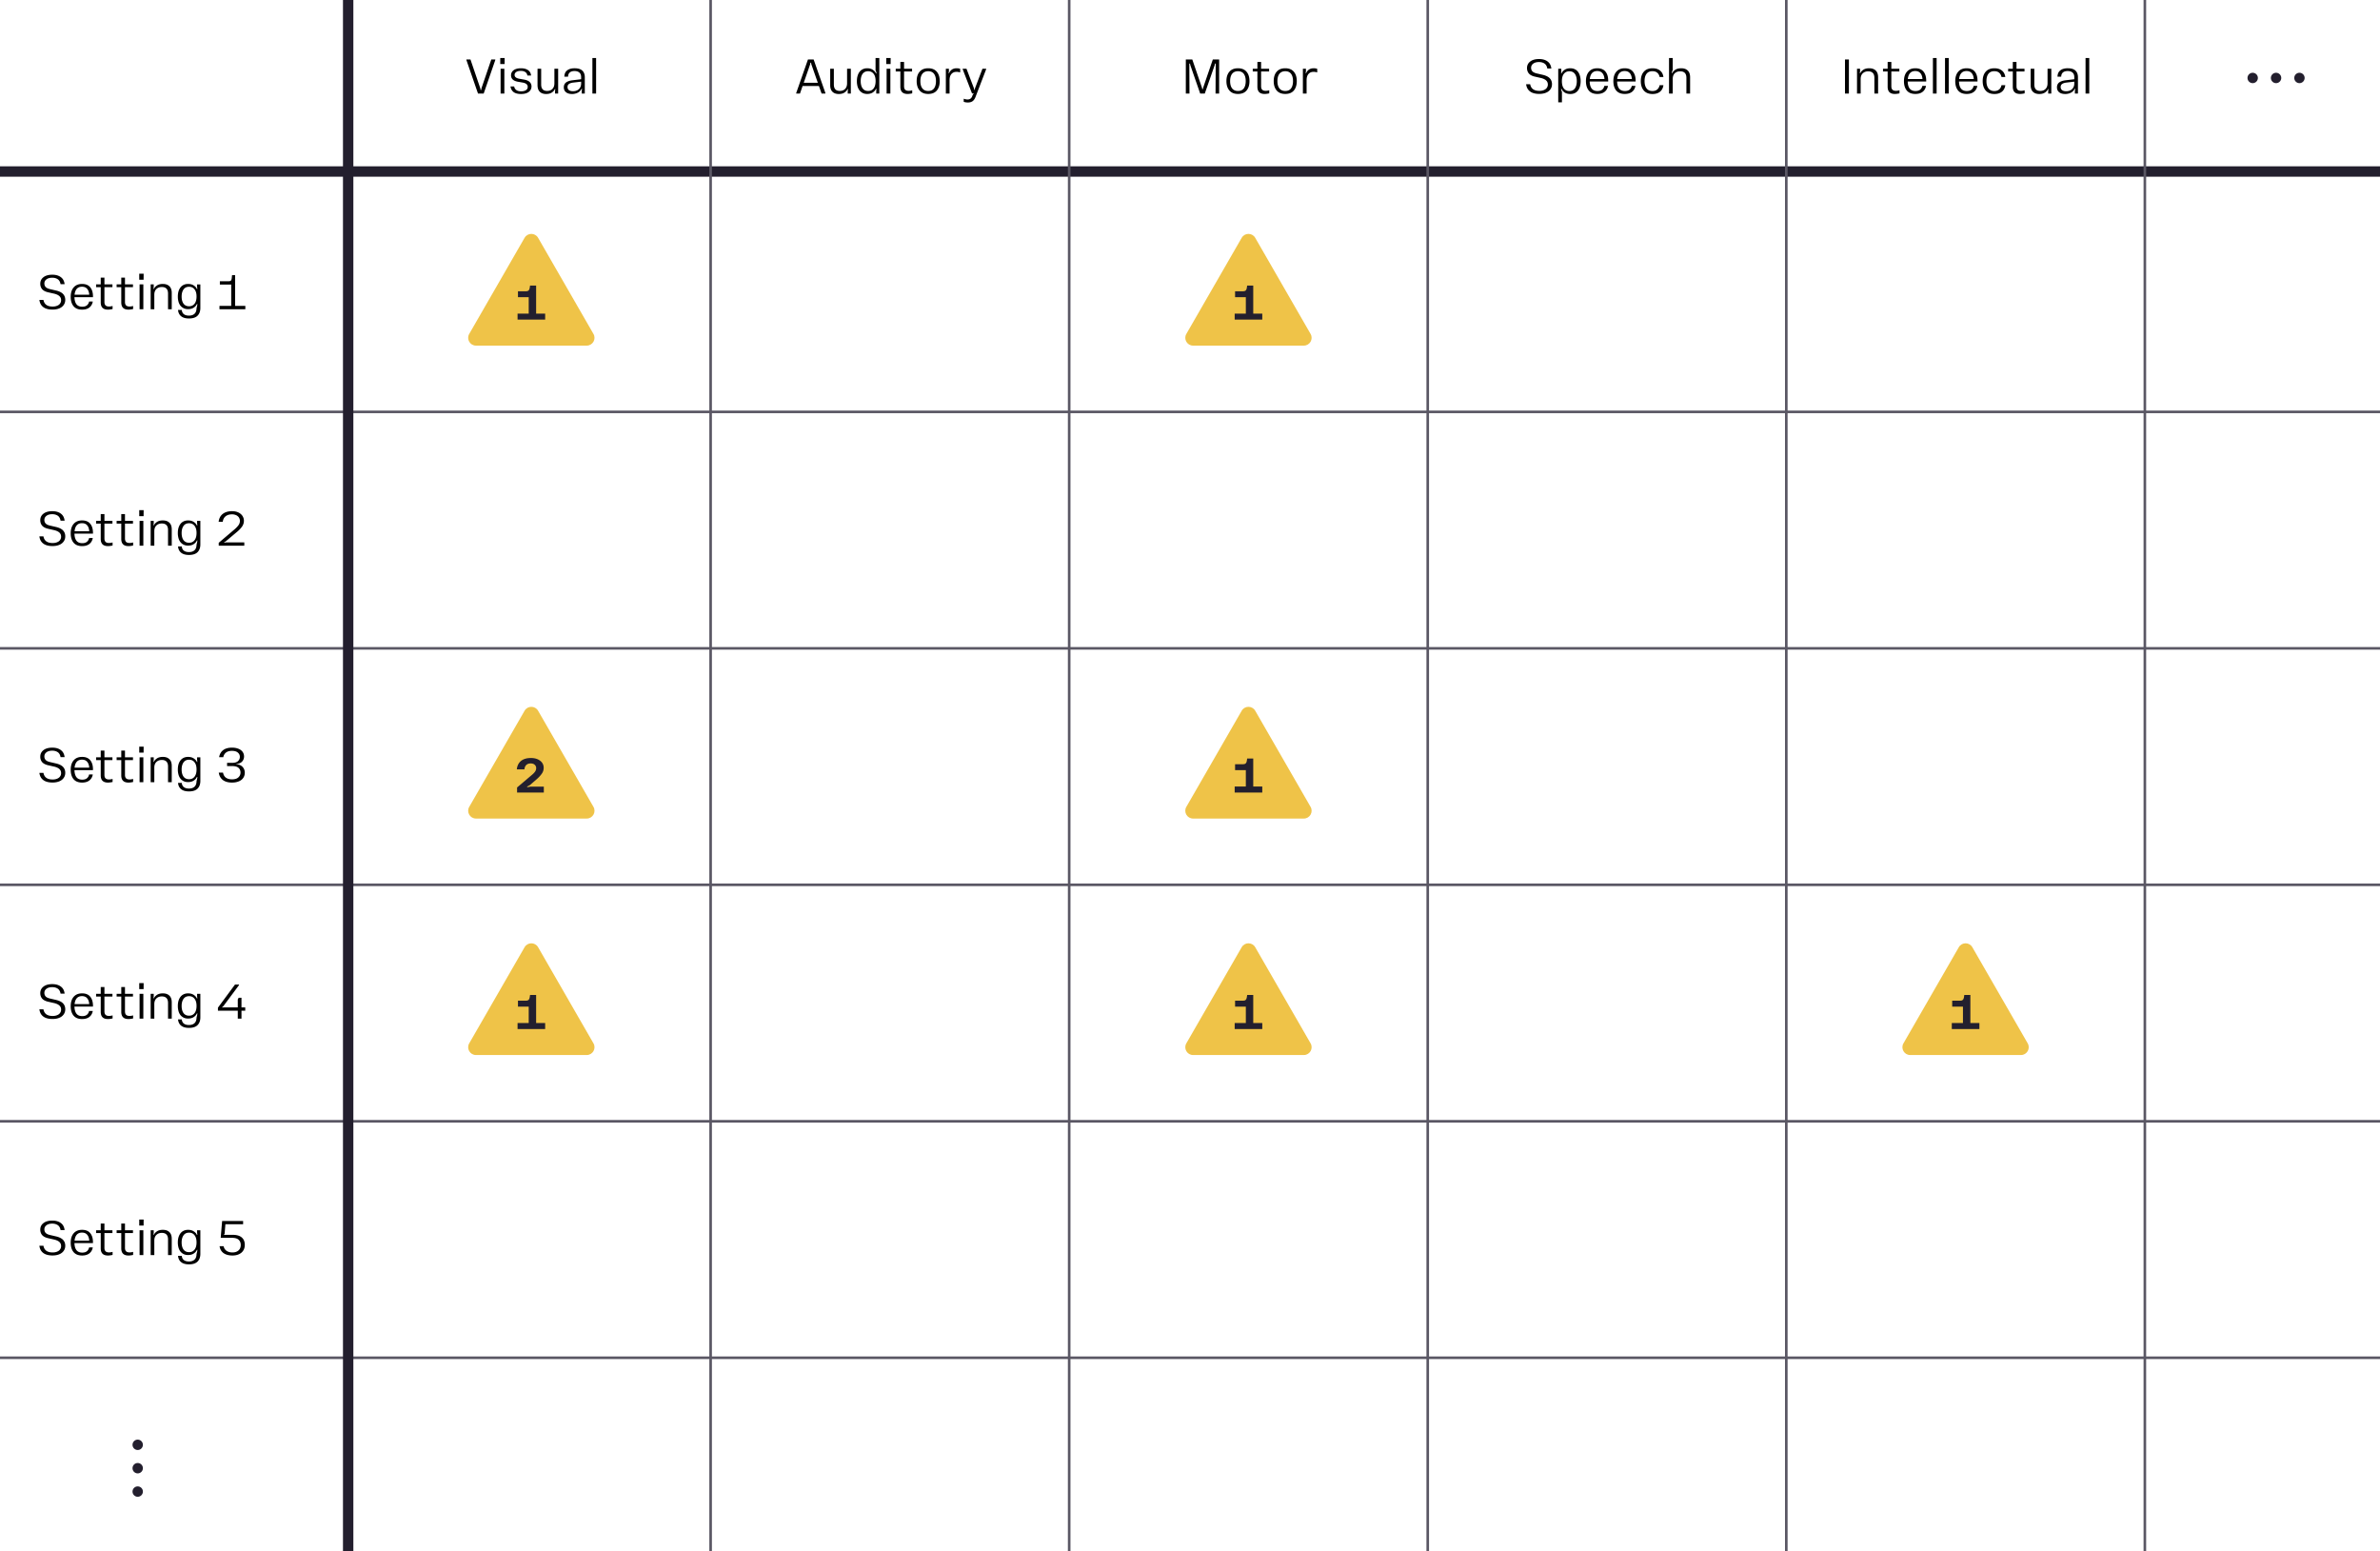 <svg width="916" height="597" fill="none" xmlns="http://www.w3.org/2000/svg"><path d="M20.213 119.133c-1.52 0-2.704-.317-3.553-.95-.849-.633-1.349-1.558-1.501-2.774h1.558c.304 1.71 1.488 2.565 3.553 2.565.481 0 .918-.057 1.311-.171a3.473 3.473 0 001.026-.475c.291-.215.513-.475.665-.779.165-.304.247-.646.247-1.026 0-.608-.196-1.108-.589-1.501-.393-.405-1.026-.728-1.9-.969l-2.603-.589c-1.026-.253-1.773-.659-2.242-1.216-.456-.57-.684-1.254-.684-2.052 0-1.039.405-1.875 1.216-2.508.823-.646 1.963-.969 3.42-.969 1.343 0 2.432.31 3.268.931.836.608 1.324 1.514 1.463 2.717H23.31c-.152-.899-.52-1.539-1.102-1.919-.583-.38-1.28-.57-2.09-.57-.95 0-1.697.209-2.242.627-.532.405-.798.937-.798 1.596 0 .507.152.944.456 1.311.317.355.842.627 1.577.817l2.622.608c1.19.304 2.052.754 2.584 1.349s.798 1.33.798 2.204c0 .57-.114 1.083-.342 1.539a3.453 3.453 0 01-.969 1.178c-.418.329-.931.583-1.539.76-.608.177-1.292.266-2.052.266zm15.572-4.769H28.66c.026 1.191.285 2.103.78 2.736.493.621 1.234.931 2.222.931.748 0 1.337-.171 1.767-.513.444-.355.735-.849.874-1.482h1.406c-.164.963-.595 1.723-1.292 2.28-.696.557-1.634.836-2.812.836-1.456 0-2.552-.437-3.287-1.311-.734-.887-1.102-2.09-1.102-3.61 0-1.545.38-2.755 1.14-3.629.76-.887 1.843-1.33 3.25-1.33 1.38 0 2.419.424 3.115 1.273.71.849 1.064 2.027 1.064 3.534v.285zm-4.237-4.028c-.848 0-1.513.266-1.995.798-.468.532-.753 1.292-.855 2.28h5.643c-.063-.975-.329-1.729-.798-2.261-.456-.545-1.12-.817-1.995-.817zm10.395 7.619a4.727 4.727 0 001.387-.209v1.178a7.147 7.147 0 01-.836.152 5.858 5.858 0 01-.969.076c-1.837 0-2.755-.918-2.755-2.755V110.507h-1.786v-1.064h1.786v-2.603h1.425v2.603h3.078v1.064h-3.078v5.681c0 .621.146 1.07.437 1.349.291.279.728.418 1.311.418zm7.904 0a4.727 4.727 0 001.387-.209v1.178a7.147 7.147 0 01-.836.152 5.858 5.858 0 01-.969.076c-1.836 0-2.755-.918-2.755-2.755V110.507h-1.786v-1.064h1.786v-2.603H48.1v2.603h3.078v1.064H48.1v5.681c0 .621.146 1.07.437 1.349.292.279.729.418 1.311.418zm3.744-12.635h1.69l-.018 2.318H53.59v-2.318zm.133 4.123h1.444V119h-1.444v-9.557zm8.956-.171c1.077 0 1.913.291 2.508.874.608.57.912 1.431.912 2.584V119h-1.425v-6.023c0-.849-.202-1.482-.608-1.9-.405-.418-.994-.627-1.767-.627-.874 0-1.577.26-2.109.779-.532.507-.798 1.241-.798 2.204V119h-1.406v-9.557h1.178v.893l-.095.874h.133c.228-.519.627-.969 1.197-1.349.583-.393 1.343-.589 2.28-.589zm14.429.171v9.082c0 1.241-.355 2.223-1.064 2.945-.71.722-1.818 1.083-3.325 1.083-1.292 0-2.293-.285-3.002-.855-.71-.57-1.108-1.374-1.197-2.413h1.444c.063.709.33 1.248.798 1.615.481.367 1.134.551 1.957.551.912 0 1.621-.234 2.128-.703.507-.456.773-1.178.798-2.166l.228-.893.095-.722h-.171c-.253.57-.671 1.045-1.254 1.425-.57.38-1.292.57-2.166.57-.646 0-1.216-.12-1.71-.361a3.744 3.744 0 01-1.235-.988 4.468 4.468 0 01-.741-1.539 7.328 7.328 0 01-.247-1.957c0-.722.082-1.374.247-1.957.177-.595.43-1.108.76-1.539.33-.431.735-.76 1.216-.988.494-.241 1.064-.361 1.71-.361.874 0 1.596.19 2.166.57.583.367 1 .83 1.254 1.387h.152l-.095-.855v-.931h1.254zm-4.332 8.417c.887 0 1.583-.323 2.09-.969.52-.646.779-1.577.779-2.793 0-1.191-.26-2.109-.78-2.755-.506-.659-1.202-.988-2.09-.988-.95 0-1.665.348-2.146 1.045-.481.684-.722 1.59-.722 2.717 0 1.153.24 2.065.722 2.736.494.671 1.21 1.007 2.147 1.007zm21.647-.152V119h-9.956v-1.292h4.522V109.5h-4.37v-1.273h3.382c.392 0 .671-.076.836-.228.177-.165.291-.45.342-.855l.133-1.254h1.178v11.818h3.933zM179.509 23.099v-.209h1.558l3.8 11.134.095.608h.247l.076-.608 3.8-11.134h1.539v.209L186.159 36h-2.185l-4.465-12.901zm13.026-.779h1.691l-.019 2.318h-1.672V22.32zm.133 4.123h1.444V36h-1.444v-9.557zm7.893 9.728c-1.267 0-2.229-.247-2.888-.741-.659-.507-1.058-1.229-1.197-2.166h1.406c.114.595.393 1.058.836 1.387.443.33 1.064.494 1.862.494.76 0 1.368-.146 1.824-.437.469-.291.703-.722.703-1.292 0-.405-.146-.741-.437-1.007-.279-.279-.766-.488-1.463-.627l-2.052-.361c-.836-.177-1.457-.469-1.862-.874-.405-.418-.608-.931-.608-1.539 0-.836.336-1.501 1.007-1.995.684-.494 1.621-.741 2.812-.741 1.115 0 2.014.234 2.698.703.697.456 1.096 1.153 1.197 2.09h-1.425c-.089-.595-.355-1.039-.798-1.33-.431-.304-1.007-.456-1.729-.456-.76 0-1.349.146-1.767.437-.418.291-.627.665-.627 1.121 0 .747.595 1.235 1.786 1.463l2.033.361c.95.19 1.634.513 2.052.969.431.456.646.994.646 1.615-.013.887-.367 1.596-1.064 2.128-.697.532-1.678.798-2.945.798zm14.258-9.728V36h-1.197v-.912l.095-.855h-.133c-.228.532-.627.988-1.197 1.368-.557.38-1.292.57-2.204.57-1.038 0-1.849-.285-2.432-.855-.582-.57-.874-1.431-.874-2.584v-6.289h1.406v6.061c0 1.66.767 2.489 2.299 2.489.836 0 1.508-.253 2.014-.76.52-.52.779-1.254.779-2.204v-5.586h1.444zm6.359-.171c1.33 0 2.311.304 2.945.912.633.595.95 1.45.95 2.565V36h-1.178v-.988l.114-.855h-.171c-.127.266-.298.52-.513.76-.203.24-.456.456-.76.646a4.772 4.772 0 01-2.394.608c-1.001 0-1.78-.228-2.337-.684-.558-.456-.836-1.083-.836-1.881 0-.355.057-.678.171-.969.114-.304.297-.57.551-.798.266-.228.614-.424 1.045-.589.43-.165.962-.285 1.596-.361l3.306-.399v-.779c0-.81-.228-1.406-.684-1.786-.456-.393-1.083-.589-1.881-.589-.773 0-1.375.184-1.805.551-.418.355-.64.893-.665 1.615h-1.425c.025-1.077.386-1.881 1.083-2.413.696-.545 1.659-.817 2.888-.817zm-.665 8.835c.962 0 1.729-.272 2.299-.817.57-.545.855-1.267.855-2.166v-.703l-3.078.361c-.76.101-1.311.291-1.653.57-.342.266-.513.64-.513 1.121 0 .532.183.937.551 1.216.38.279.893.418 1.539.418zm7.486-12.787h1.425V36h-1.425V22.32zM317.671 35.791V36h-1.463l-1.026-2.907h-6.289L307.886 36h-1.444v-.209l4.522-12.901h2.185l4.522 12.901zm-2.907-3.933l-2.508-7.144-.095-.589h-.266l-.076.589-2.489 7.144h5.434zm12.7-5.415V36h-1.197v-.912l.095-.855h-.133c-.228.532-.627.988-1.197 1.368-.557.38-1.292.57-2.204.57-1.038 0-1.849-.285-2.432-.855-.582-.57-.874-1.431-.874-2.584v-6.289h1.406v6.061c0 1.66.767 2.489 2.299 2.489.836 0 1.508-.253 2.014-.76.52-.52.779-1.254.779-2.204v-5.586h1.444zm10.957-4.123V36h-1.178v-.969l.076-.874h-.152c-.254.557-.672 1.032-1.254 1.425-.57.38-1.292.57-2.166.57-.646 0-1.216-.12-1.71-.361a3.635 3.635 0 01-1.235-1.007 4.709 4.709 0 01-.76-1.539 7.68 7.68 0 01-.247-2.014c0-.747.088-1.425.266-2.033.177-.608.43-1.127.76-1.558.342-.443.76-.779 1.254-1.007.494-.24 1.057-.361 1.691-.361.861 0 1.577.196 2.147.589.582.38 1 .855 1.254 1.425h.152l-.076-.627-.266-.57V22.32h1.444zm-4.294 12.692c.899 0 1.602-.33 2.109-.988.506-.659.76-1.602.76-2.831 0-1.229-.26-2.166-.779-2.812-.507-.646-1.204-.969-2.09-.969-.95 0-1.666.342-2.147 1.026-.482.684-.722 1.609-.722 2.774s.24 2.09.722 2.774c.494.684 1.209 1.026 2.147 1.026zm6.975-12.692h1.691l-.019 2.318h-1.672V22.32zm.133 4.123h1.444V36h-1.444v-9.557zm8.463 8.512c.253 0 .494-.019.722-.057.241-.038.462-.089.665-.152v1.178a7.07 7.07 0 01-.836.152 5.89 5.89 0 01-.969.076c-1.837 0-2.755-.918-2.755-2.755V27.507h-1.786v-1.064h1.786V23.84h1.425v2.603h3.078v1.064h-3.078v5.681c0 .62.146 1.07.437 1.349.291.279.728.418 1.311.418zm7.55 1.197c-1.444 0-2.546-.443-3.306-1.33-.76-.887-1.14-2.09-1.14-3.61 0-1.533.38-2.736 1.14-3.61.76-.887 1.862-1.33 3.306-1.33s2.54.443 3.287 1.33c.76.874 1.14 2.077 1.14 3.61 0 1.52-.373 2.723-1.121 3.61-.747.887-1.849 1.33-3.306 1.33zm0-1.14c1.001 0 1.748-.336 2.242-1.007.494-.684.741-1.615.741-2.793 0-1.19-.247-2.122-.741-2.793-.494-.671-1.241-1.007-2.242-1.007-.988 0-1.741.336-2.261 1.007-.506.671-.76 1.602-.76 2.793 0 1.19.254 2.122.76 2.793.52.671 1.273 1.007 2.261 1.007zm10.948-8.74c.519 0 .969.076 1.349.228v1.368a4.138 4.138 0 00-.627-.152 3.321 3.321 0 00-.722-.076c-.874 0-1.552.285-2.033.855-.469.557-.703 1.349-.703 2.375V36h-1.425v-9.557h1.178v.836l-.095.969h.133a3 3 0 011.026-1.406c.494-.38 1.134-.57 1.919-.57zm4.291 13.167c-.291 0-.576-.025-.855-.076a2.523 2.523 0 01-.722-.209v-1.178c.203.089.437.158.703.209.266.063.526.095.779.095.367 0 .69-.076.969-.228.291-.152.538-.424.741-.817l.38-.988.285-.171v-.133h-.665l-3.591-9.31v-.19h1.463l2.907 7.619.057.494h.228l.057-.494 2.907-7.619h1.425v.171l-4.123 10.754c-.279.71-.646 1.229-1.102 1.558-.456.342-1.07.513-1.843.513zM456.392 22.89h2.489l3.724 10.868.095.532h.266l.095-.532 3.724-10.868h2.432V36h-1.387l.057-10.944v-.589h-.266l-.095.532L463.688 36h-1.767l-3.819-11.001-.095-.532h-.266v.589L457.798 36h-1.406V22.89zm20.07 13.262c-1.444 0-2.546-.443-3.306-1.33-.76-.887-1.14-2.09-1.14-3.61 0-1.533.38-2.736 1.14-3.61.76-.887 1.862-1.33 3.306-1.33s2.539.443 3.287 1.33c.76.874 1.14 2.077 1.14 3.61 0 1.52-.374 2.723-1.121 3.61-.748.887-1.85 1.33-3.306 1.33zm0-1.14c1 0 1.748-.336 2.242-1.007.494-.684.741-1.615.741-2.793 0-1.19-.247-2.122-.741-2.793-.494-.671-1.242-1.007-2.242-1.007-.988 0-1.742.336-2.261 1.007-.507.671-.76 1.602-.76 2.793 0 1.19.253 2.122.76 2.793.519.671 1.273 1.007 2.261 1.007zm10.651-.057c.254 0 .494-.019.722-.057a4.65 4.65 0 00.665-.152v1.178a7.07 7.07 0 01-.836.152 5.89 5.89 0 01-.969.076c-1.836 0-2.755-.918-2.755-2.755V27.507h-1.786v-1.064h1.786V23.84h1.425v2.603h3.078v1.064h-3.078v5.681c0 .62.146 1.07.437 1.349.292.279.729.418 1.311.418zm7.551 1.197c-1.444 0-2.546-.443-3.306-1.33-.76-.887-1.14-2.09-1.14-3.61 0-1.533.38-2.736 1.14-3.61.76-.887 1.862-1.33 3.306-1.33s2.54.443 3.287 1.33c.76.874 1.14 2.077 1.14 3.61 0 1.52-.374 2.723-1.121 3.61s-1.849 1.33-3.306 1.33zm0-1.14c1.001 0 1.748-.336 2.242-1.007.494-.684.741-1.615.741-2.793 0-1.19-.247-2.122-.741-2.793-.494-.671-1.241-1.007-2.242-1.007-.988 0-1.742.336-2.261 1.007-.507.671-.76 1.602-.76 2.793 0 1.19.253 2.122.76 2.793.519.671 1.273 1.007 2.261 1.007zm10.948-8.74c.519 0 .969.076 1.349.228v1.368a4.138 4.138 0 00-.627-.152 3.321 3.321 0 00-.722-.076c-.874 0-1.552.285-2.033.855-.469.557-.703 1.349-.703 2.375V36h-1.425v-9.557h1.178v.836l-.095.969h.133a2.986 2.986 0 011.026-1.406c.494-.38 1.133-.57 1.919-.57zM592.418 36.133c-1.52 0-2.705-.317-3.553-.95-.849-.633-1.349-1.558-1.501-2.774h1.558c.304 1.71 1.488 2.565 3.553 2.565.481 0 .918-.057 1.311-.171a3.497 3.497 0 001.026-.475c.291-.215.513-.475.665-.779.164-.304.247-.646.247-1.026 0-.608-.197-1.108-.589-1.501-.393-.405-1.026-.728-1.9-.969l-2.603-.589c-1.026-.253-1.774-.659-2.242-1.216-.456-.57-.684-1.254-.684-2.052 0-1.039.405-1.875 1.216-2.508.823-.646 1.963-.969 3.42-.969 1.342 0 2.432.31 3.268.931.836.608 1.323 1.514 1.463 2.717h-1.558c-.152-.9-.52-1.539-1.102-1.919-.583-.38-1.28-.57-2.09-.57-.95 0-1.698.209-2.242.627-.532.405-.798.937-.798 1.596 0 .507.152.944.456 1.311.316.355.842.627 1.577.817l2.622.608c1.19.304 2.052.754 2.584 1.349s.798 1.33.798 2.204c0 .57-.114 1.083-.342 1.539a3.455 3.455 0 01-.969 1.178c-.418.33-.931.583-1.539.76-.608.177-1.292.266-2.052.266zm11.962-9.861c.646 0 1.216.12 1.71.361.507.24.925.583 1.254 1.026.329.43.576.95.741 1.558.177.595.266 1.26.266 1.995 0 .747-.089 1.425-.266 2.033a4.462 4.462 0 01-.76 1.577c-.329.43-.741.766-1.235 1.007-.494.228-1.064.342-1.71.342-.874 0-1.602-.19-2.185-.57-.57-.393-.982-.874-1.235-1.444h-.133l.076.608.247.589v4.028h-1.425V26.443h1.178v.969l-.076.874h.133c.253-.57.665-1.045 1.235-1.425.583-.393 1.311-.589 2.185-.589zm-.38 8.759c.95 0 1.666-.342 2.147-1.026.481-.697.722-1.621.722-2.774 0-1.165-.241-2.09-.722-2.774-.481-.684-1.197-1.026-2.147-1.026-.887 0-1.59.33-2.109.988-.507.646-.76 1.583-.76 2.812 0 1.229.253 2.172.76 2.831.519.646 1.222.969 2.109.969zm14.956-3.667h-7.125c.025 1.19.285 2.103.779 2.736.494.62 1.235.931 2.223.931.747 0 1.336-.171 1.767-.513.443-.355.735-.849.874-1.482h1.406c-.165.963-.595 1.723-1.292 2.28-.697.557-1.634.836-2.812.836-1.457 0-2.552-.437-3.287-1.311-.735-.887-1.102-2.09-1.102-3.61 0-1.545.38-2.755 1.14-3.629.76-.887 1.843-1.33 3.249-1.33 1.381 0 2.419.424 3.116 1.273.709.849 1.064 2.027 1.064 3.534v.285zm-4.237-4.028c-.849 0-1.514.266-1.995.798-.469.532-.754 1.292-.855 2.28h5.643c-.063-.975-.329-1.729-.798-2.261-.456-.545-1.121-.817-1.995-.817zm14.794 4.028h-7.125c.026 1.19.285 2.103.779 2.736.494.62 1.235.931 2.223.931.748 0 1.337-.171 1.767-.513.444-.355.735-.849.874-1.482h1.406c-.164.963-.595 1.723-1.292 2.28-.696.557-1.634.836-2.812.836-1.456 0-2.552-.437-3.287-1.311-.734-.887-1.102-2.09-1.102-3.61 0-1.545.38-2.755 1.14-3.629.76-.887 1.843-1.33 3.249-1.33 1.381 0 2.42.424 3.116 1.273.71.849 1.064 2.027 1.064 3.534v.285zm-4.237-4.028c-.848 0-1.513.266-1.995.798-.468.532-.753 1.292-.855 2.28h5.643c-.063-.975-.329-1.729-.798-2.261-.456-.545-1.121-.817-1.995-.817zm10.729 8.835c-1.457 0-2.571-.443-3.344-1.33-.773-.9-1.159-2.109-1.159-3.629 0-1.533.386-2.736 1.159-3.61.773-.887 1.887-1.33 3.344-1.33 1.191 0 2.153.291 2.888.874.735.583 1.172 1.412 1.311 2.489h-1.463c-.139-.71-.443-1.26-.912-1.653-.469-.393-1.083-.589-1.843-.589-1.001 0-1.761.336-2.28 1.007-.507.671-.76 1.602-.76 2.793 0 1.216.26 2.16.779 2.831.519.671 1.273 1.007 2.261 1.007.735 0 1.336-.19 1.805-.57.481-.393.798-.95.95-1.672h1.463c-.139 1.051-.57 1.881-1.292 2.489-.722.595-1.691.893-2.907.893zm11.052-9.899c1.076 0 1.912.291 2.508.874.608.57.912 1.431.912 2.584V36h-1.425v-6.023c0-1.685-.792-2.527-2.375-2.527-.874 0-1.577.253-2.109.76-.52.507-.779 1.241-.779 2.204V36h-1.425V22.32h1.425v4.56l-.247.646-.095.665h.152c.228-.52.627-.969 1.197-1.349.57-.38 1.323-.57 2.261-.57zM710.09 22.89h1.501V36h-1.501V22.89zm9.32 3.382c1.077 0 1.913.291 2.508.874.608.57.912 1.431.912 2.584V36h-1.425v-6.023c0-.849-.202-1.482-.608-1.9-.405-.418-.994-.627-1.767-.627-.874 0-1.577.26-2.109.779-.532.507-.798 1.241-.798 2.204V36h-1.406v-9.557h1.178v.893l-.095.874h.133c.228-.52.627-.969 1.197-1.349.583-.393 1.343-.589 2.28-.589zm10.268 8.683c.253 0 .494-.019.722-.057.241-.038.462-.089.665-.152v1.178a7.07 7.07 0 01-.836.152 5.89 5.89 0 01-.969.076c-1.837 0-2.755-.918-2.755-2.755V27.507h-1.786v-1.064h1.786V23.84h1.425v2.603h3.078v1.064h-3.078v5.681c0 .62.146 1.07.437 1.349.291.279.728.418 1.311.418zm11.673-3.591h-7.125c.026 1.19.285 2.103.779 2.736.494.62 1.235.931 2.223.931.748 0 1.337-.171 1.767-.513.444-.355.735-.849.874-1.482h1.406c-.164.963-.595 1.723-1.292 2.28-.696.557-1.634.836-2.812.836-1.456 0-2.552-.437-3.287-1.311-.734-.887-1.102-2.09-1.102-3.61 0-1.545.38-2.755 1.14-3.629.76-.887 1.843-1.33 3.249-1.33 1.381 0 2.42.424 3.116 1.273.71.849 1.064 2.027 1.064 3.534v.285zm-4.237-4.028c-.848 0-1.513.266-1.995.798-.468.532-.753 1.292-.855 2.28h5.643c-.063-.975-.329-1.729-.798-2.261-.456-.545-1.121-.817-1.995-.817zm6.815-5.016h1.425V36h-1.425V22.32zm4.657 0h1.425V36h-1.425V22.32zm12.508 9.044h-7.125c.025 1.19.285 2.103.779 2.736.494.62 1.235.931 2.223.931.747 0 1.336-.171 1.767-.513.443-.355.734-.849.874-1.482h1.406c-.165.963-.596 1.723-1.292 2.28-.697.557-1.634.836-2.812.836-1.457 0-2.553-.437-3.287-1.311-.735-.887-1.102-2.09-1.102-3.61 0-1.545.38-2.755 1.14-3.629.76-.887 1.843-1.33 3.249-1.33 1.38 0 2.419.424 3.116 1.273.709.849 1.064 2.027 1.064 3.534v.285zm-4.237-4.028c-.849 0-1.514.266-1.995.798-.469.532-.754 1.292-.855 2.28h5.643c-.064-.975-.33-1.729-.798-2.261-.456-.545-1.121-.817-1.995-.817zm10.728 8.835c-1.457 0-2.571-.443-3.344-1.33-.773-.9-1.159-2.109-1.159-3.629 0-1.533.386-2.736 1.159-3.61.773-.887 1.887-1.33 3.344-1.33 1.191 0 2.153.291 2.888.874.735.583 1.172 1.412 1.311 2.489h-1.463c-.139-.71-.443-1.26-.912-1.653-.469-.393-1.083-.589-1.843-.589-1.001 0-1.761.336-2.28 1.007-.507.671-.76 1.602-.76 2.793 0 1.216.26 2.16.779 2.831.519.671 1.273 1.007 2.261 1.007.735 0 1.336-.19 1.805-.57.481-.393.798-.95.95-1.672h1.463c-.139 1.051-.57 1.881-1.292 2.489-.722.595-1.691.893-2.907.893zm10.261-1.216c.253 0 .494-.019.722-.057.241-.038.462-.089.665-.152v1.178a7.07 7.07 0 01-.836.152 5.89 5.89 0 01-.969.076c-1.837 0-2.755-.918-2.755-2.755V27.507h-1.786v-1.064h1.786V23.84h1.425v2.603h3.078v1.064h-3.078v5.681c0 .62.146 1.07.437 1.349.291.279.728.418 1.311.418zm11.647-8.512V36h-1.197v-.912l.095-.855h-.133c-.228.532-.627.988-1.197 1.368-.557.38-1.292.57-2.204.57-1.038 0-1.849-.285-2.432-.855-.582-.57-.874-1.431-.874-2.584v-6.289h1.406v6.061c0 1.66.767 2.489 2.299 2.489.836 0 1.508-.253 2.014-.76.52-.52.779-1.254.779-2.204v-5.586h1.444zm6.358-.171c1.33 0 2.312.304 2.945.912.634.595.95 1.45.95 2.565V36h-1.178v-.988l.114-.855h-.171c-.126.266-.297.52-.513.76-.202.24-.456.456-.76.646a4.541 4.541 0 01-1.064.437 4.767 4.767 0 01-1.33.171c-1 0-1.779-.228-2.337-.684-.557-.456-.836-1.083-.836-1.881 0-.355.057-.678.171-.969.114-.304.298-.57.551-.798.266-.228.615-.424 1.045-.589.431-.165.963-.285 1.596-.361l3.306-.399v-.779c0-.81-.228-1.406-.684-1.786-.456-.393-1.083-.589-1.881-.589-.772 0-1.374.184-1.805.551-.418.355-.639.893-.665 1.615h-1.425c.026-1.077.387-1.881 1.083-2.413.697-.545 1.66-.817 2.888-.817zm-.665 8.835c.963 0 1.729-.272 2.299-.817.57-.545.855-1.267.855-2.166v-.703l-3.078.361c-.76.101-1.311.291-1.653.57-.342.266-.513.64-.513 1.121 0 .532.184.937.551 1.216.38.279.893.418 1.539.418zm7.487-12.787h1.425V36h-1.425V22.32zM20.213 210.133c-1.52 0-2.704-.317-3.553-.95-.849-.633-1.349-1.558-1.501-2.774h1.558c.304 1.71 1.488 2.565 3.553 2.565.481 0 .918-.057 1.311-.171a3.473 3.473 0 001.026-.475c.291-.215.513-.475.665-.779.165-.304.247-.646.247-1.026 0-.608-.196-1.108-.589-1.501-.393-.405-1.026-.728-1.9-.969l-2.603-.589c-1.026-.253-1.773-.659-2.242-1.216-.456-.57-.684-1.254-.684-2.052 0-1.039.405-1.875 1.216-2.508.823-.646 1.963-.969 3.42-.969 1.343 0 2.432.31 3.268.931.836.608 1.324 1.514 1.463 2.717H23.31c-.152-.899-.52-1.539-1.102-1.919-.583-.38-1.28-.57-2.09-.57-.95 0-1.697.209-2.242.627-.532.405-.798.937-.798 1.596 0 .507.152.944.456 1.311.317.355.842.627 1.577.817l2.622.608c1.19.304 2.052.754 2.584 1.349s.798 1.33.798 2.204c0 .57-.114 1.083-.342 1.539a3.453 3.453 0 01-.969 1.178c-.418.329-.931.583-1.539.76-.608.177-1.292.266-2.052.266zm15.572-4.769H28.66c.026 1.191.285 2.103.78 2.736.493.621 1.234.931 2.222.931.748 0 1.337-.171 1.767-.513.444-.355.735-.849.874-1.482h1.406c-.164.963-.595 1.723-1.292 2.28-.696.557-1.634.836-2.812.836-1.456 0-2.552-.437-3.287-1.311-.734-.887-1.102-2.09-1.102-3.61 0-1.545.38-2.755 1.14-3.629.76-.887 1.843-1.33 3.25-1.33 1.38 0 2.419.424 3.115 1.273.71.849 1.064 2.027 1.064 3.534v.285zm-4.237-4.028c-.848 0-1.513.266-1.995.798-.468.532-.753 1.292-.855 2.28h5.643c-.063-.975-.329-1.729-.798-2.261-.456-.545-1.12-.817-1.995-.817zm10.395 7.619a4.727 4.727 0 001.387-.209v1.178a7.147 7.147 0 01-.836.152 5.858 5.858 0 01-.969.076c-1.837 0-2.755-.918-2.755-2.755V201.507h-1.786v-1.064h1.786v-2.603h1.425v2.603h3.078v1.064h-3.078v5.681c0 .621.146 1.07.437 1.349.291.279.728.418 1.311.418zm7.904 0a4.727 4.727 0 001.387-.209v1.178a7.147 7.147 0 01-.836.152 5.858 5.858 0 01-.969.076c-1.836 0-2.755-.918-2.755-2.755V201.507h-1.786v-1.064h1.786v-2.603H48.1v2.603h3.078v1.064H48.1v5.681c0 .621.146 1.07.437 1.349.292.279.729.418 1.311.418zm3.744-12.635h1.69l-.018 2.318H53.59v-2.318zm.133 4.123h1.444V210h-1.444v-9.557zm8.956-.171c1.077 0 1.913.291 2.508.874.608.57.912 1.431.912 2.584V210h-1.425v-6.023c0-.849-.202-1.482-.608-1.9-.405-.418-.994-.627-1.767-.627-.874 0-1.577.26-2.109.779-.532.507-.798 1.241-.798 2.204V210h-1.406v-9.557h1.178v.893l-.095.874h.133c.228-.519.627-.969 1.197-1.349.583-.393 1.343-.589 2.28-.589zm14.429.171v9.082c0 1.241-.355 2.223-1.064 2.945-.71.722-1.818 1.083-3.325 1.083-1.292 0-2.293-.285-3.002-.855-.71-.57-1.108-1.374-1.197-2.413h1.444c.063.709.33 1.248.798 1.615.481.367 1.134.551 1.957.551.912 0 1.621-.234 2.128-.703.507-.456.773-1.178.798-2.166l.228-.893.095-.722h-.171c-.253.57-.671 1.045-1.254 1.425-.57.38-1.292.57-2.166.57-.646 0-1.216-.12-1.71-.361a3.744 3.744 0 01-1.235-.988 4.468 4.468 0 01-.741-1.539 7.328 7.328 0 01-.247-1.957c0-.722.082-1.374.247-1.957.177-.595.43-1.108.76-1.539.33-.431.735-.76 1.216-.988.494-.241 1.064-.361 1.71-.361.874 0 1.596.19 2.166.57.583.367 1 .83 1.254 1.387h.152l-.095-.855v-.931h1.254zm-4.332 8.417c.887 0 1.583-.323 2.09-.969.52-.646.779-1.577.779-2.793 0-1.191-.26-2.109-.78-2.755-.506-.659-1.202-.988-2.09-.988-.95 0-1.665.348-2.146 1.045-.481.684-.722 1.59-.722 2.717 0 1.153.24 2.065.722 2.736.494.671 1.21 1.007 2.147 1.007zm11.406.019l6.194-5.263c.532-.469.988-.95 1.368-1.444a2.775 2.775 0 00.589-1.748c0-.329-.07-.646-.21-.95a2.115 2.115 0 00-.588-.798 2.658 2.658 0 00-.95-.532 3.744 3.744 0 00-1.292-.209c-1 0-1.811.241-2.432.722-.62.469-1 1.184-1.14 2.147h-1.577c.165-1.317.69-2.324 1.577-3.021.9-.709 2.103-1.064 3.61-1.064.71 0 1.343.095 1.9.285a4.21 4.21 0 011.425.798c.393.329.69.716.893 1.159.215.443.323.912.323 1.406a3.81 3.81 0 01-.627 2.147c-.418.621-.988 1.254-1.71 1.9l-4.636 3.895-.627.38v.152l.703-.114h7.049V210h-9.842v-1.121zM20.213 301.133c-1.52 0-2.704-.317-3.553-.95-.849-.633-1.349-1.558-1.501-2.774h1.558c.304 1.71 1.488 2.565 3.553 2.565.481 0 .918-.057 1.311-.171a3.473 3.473 0 001.026-.475c.291-.215.513-.475.665-.779.165-.304.247-.646.247-1.026 0-.608-.196-1.108-.589-1.501-.393-.405-1.026-.728-1.9-.969l-2.603-.589c-1.026-.253-1.773-.659-2.242-1.216-.456-.57-.684-1.254-.684-2.052 0-1.039.405-1.875 1.216-2.508.823-.646 1.963-.969 3.42-.969 1.343 0 2.432.31 3.268.931.836.608 1.324 1.514 1.463 2.717H23.31c-.152-.899-.52-1.539-1.102-1.919-.583-.38-1.28-.57-2.09-.57-.95 0-1.697.209-2.242.627-.532.405-.798.937-.798 1.596 0 .507.152.944.456 1.311.317.355.842.627 1.577.817l2.622.608c1.19.304 2.052.754 2.584 1.349s.798 1.33.798 2.204c0 .57-.114 1.083-.342 1.539a3.453 3.453 0 01-.969 1.178c-.418.329-.931.583-1.539.76-.608.177-1.292.266-2.052.266zm15.572-4.769H28.66c.026 1.191.285 2.103.78 2.736.493.621 1.234.931 2.222.931.748 0 1.337-.171 1.767-.513.444-.355.735-.849.874-1.482h1.406c-.164.963-.595 1.723-1.292 2.28-.696.557-1.634.836-2.812.836-1.456 0-2.552-.437-3.287-1.311-.734-.887-1.102-2.09-1.102-3.61 0-1.545.38-2.755 1.14-3.629.76-.887 1.843-1.33 3.25-1.33 1.38 0 2.419.424 3.115 1.273.71.849 1.064 2.027 1.064 3.534v.285zm-4.237-4.028c-.848 0-1.513.266-1.995.798-.468.532-.753 1.292-.855 2.28h5.643c-.063-.975-.329-1.729-.798-2.261-.456-.545-1.12-.817-1.995-.817zm10.395 7.619a4.727 4.727 0 001.387-.209v1.178a7.147 7.147 0 01-.836.152 5.858 5.858 0 01-.969.076c-1.837 0-2.755-.918-2.755-2.755V292.507h-1.786v-1.064h1.786v-2.603h1.425v2.603h3.078v1.064h-3.078v5.681c0 .621.146 1.07.437 1.349.291.279.728.418 1.311.418zm7.904 0a4.727 4.727 0 001.387-.209v1.178a7.147 7.147 0 01-.836.152 5.858 5.858 0 01-.969.076c-1.836 0-2.755-.918-2.755-2.755V292.507h-1.786v-1.064h1.786v-2.603H48.1v2.603h3.078v1.064H48.1v5.681c0 .621.146 1.07.437 1.349.292.279.729.418 1.311.418zm3.744-12.635h1.69l-.018 2.318H53.59v-2.318zm.133 4.123h1.444V301h-1.444v-9.557zm8.956-.171c1.077 0 1.913.291 2.508.874.608.57.912 1.431.912 2.584V301h-1.425v-6.023c0-.849-.202-1.482-.608-1.9-.405-.418-.994-.627-1.767-.627-.874 0-1.577.26-2.109.779-.532.507-.798 1.241-.798 2.204V301h-1.406v-9.557h1.178v.893l-.095.874h.133c.228-.519.627-.969 1.197-1.349.583-.393 1.343-.589 2.28-.589zm14.429.171v9.082c0 1.241-.355 2.223-1.064 2.945-.71.722-1.818 1.083-3.325 1.083-1.292 0-2.293-.285-3.002-.855-.71-.57-1.108-1.374-1.197-2.413h1.444c.063.709.33 1.248.798 1.615.481.367 1.134.551 1.957.551.912 0 1.621-.234 2.128-.703.507-.456.773-1.178.798-2.166l.228-.893.095-.722h-.171c-.253.57-.671 1.045-1.254 1.425-.57.38-1.292.57-2.166.57-.646 0-1.216-.12-1.71-.361a3.744 3.744 0 01-1.235-.988 4.468 4.468 0 01-.741-1.539 7.328 7.328 0 01-.247-1.957c0-.722.082-1.374.247-1.957.177-.595.43-1.108.76-1.539.33-.431.735-.76 1.216-.988.494-.241 1.064-.361 1.71-.361.874 0 1.596.19 2.166.57.583.367 1 .83 1.254 1.387h.152l-.095-.855v-.931h1.254zm-4.332 8.417c.887 0 1.583-.323 2.09-.969.52-.646.779-1.577.779-2.793 0-1.191-.26-2.109-.78-2.755-.506-.659-1.202-.988-2.09-.988-.95 0-1.665.348-2.146 1.045-.481.684-.722 1.59-.722 2.717 0 1.153.24 2.065.722 2.736.494.671 1.21 1.007 2.147 1.007zm18.227-5.814c1.102.165 1.912.551 2.432 1.159.52.595.779 1.311.779 2.147 0 .545-.108 1.051-.323 1.52a3.38 3.38 0 01-.95 1.216c-.418.329-.938.589-1.558.779-.608.19-1.311.285-2.11.285-1.481 0-2.66-.336-3.533-1.007-.862-.684-1.374-1.621-1.54-2.812h1.635c.165.874.544 1.526 1.14 1.957.608.418 1.374.627 2.299.627 1.102 0 1.925-.253 2.47-.76.544-.507.817-1.127.817-1.862 0-.747-.254-1.349-.76-1.805-.507-.456-1.356-.684-2.546-.684h-1.862v-1.235h1.88c1.065 0 1.838-.222 2.319-.665.481-.443.722-.994.722-1.653 0-.646-.26-1.191-.78-1.634-.506-.443-1.272-.665-2.298-.665-.912 0-1.653.209-2.223.627-.557.418-.918 1.02-1.083 1.805h-1.596c.203-1.178.722-2.084 1.558-2.717.849-.633 1.982-.95 3.4-.95.748 0 1.407.089 1.977.266.583.165 1.07.399 1.463.703.393.304.69.665.893 1.083.203.405.304.849.304 1.33 0 .709-.215 1.324-.646 1.843-.418.519-1.026.849-1.824.988l-.456-.038v.152zM20.213 392.133c-1.52 0-2.704-.317-3.553-.95-.849-.633-1.349-1.558-1.501-2.774h1.558c.304 1.71 1.488 2.565 3.553 2.565.481 0 .918-.057 1.311-.171a3.473 3.473 0 001.026-.475c.291-.215.513-.475.665-.779.165-.304.247-.646.247-1.026 0-.608-.196-1.108-.589-1.501-.393-.405-1.026-.728-1.9-.969l-2.603-.589c-1.026-.253-1.773-.659-2.242-1.216-.456-.57-.684-1.254-.684-2.052 0-1.039.405-1.875 1.216-2.508.823-.646 1.963-.969 3.42-.969 1.343 0 2.432.31 3.268.931.836.608 1.324 1.514 1.463 2.717H23.31c-.152-.899-.52-1.539-1.102-1.919-.583-.38-1.28-.57-2.09-.57-.95 0-1.697.209-2.242.627-.532.405-.798.937-.798 1.596 0 .507.152.944.456 1.311.317.355.842.627 1.577.817l2.622.608c1.19.304 2.052.754 2.584 1.349s.798 1.33.798 2.204c0 .57-.114 1.083-.342 1.539a3.453 3.453 0 01-.969 1.178c-.418.329-.931.583-1.539.76-.608.177-1.292.266-2.052.266zm15.572-4.769H28.66c.026 1.191.285 2.103.78 2.736.493.621 1.234.931 2.222.931.748 0 1.337-.171 1.767-.513.444-.355.735-.849.874-1.482h1.406c-.164.963-.595 1.723-1.292 2.28-.696.557-1.634.836-2.812.836-1.456 0-2.552-.437-3.287-1.311-.734-.887-1.102-2.09-1.102-3.61 0-1.545.38-2.755 1.14-3.629.76-.887 1.843-1.33 3.25-1.33 1.38 0 2.419.424 3.115 1.273.71.849 1.064 2.027 1.064 3.534v.285zm-4.237-4.028c-.848 0-1.513.266-1.995.798-.468.532-.753 1.292-.855 2.28h5.643c-.063-.975-.329-1.729-.798-2.261-.456-.545-1.12-.817-1.995-.817zm10.395 7.619a4.727 4.727 0 001.387-.209v1.178a7.147 7.147 0 01-.836.152 5.858 5.858 0 01-.969.076c-1.837 0-2.755-.918-2.755-2.755V383.507h-1.786v-1.064h1.786v-2.603h1.425v2.603h3.078v1.064h-3.078v5.681c0 .621.146 1.07.437 1.349.291.279.728.418 1.311.418zm7.904 0a4.727 4.727 0 001.387-.209v1.178a7.147 7.147 0 01-.836.152 5.858 5.858 0 01-.969.076c-1.836 0-2.755-.918-2.755-2.755V383.507h-1.786v-1.064h1.786v-2.603H48.1v2.603h3.078v1.064H48.1v5.681c0 .621.146 1.07.437 1.349.292.279.729.418 1.311.418zm3.744-12.635h1.69l-.018 2.318H53.59v-2.318zm.133 4.123h1.444V392h-1.444v-9.557zm8.956-.171c1.077 0 1.913.291 2.508.874.608.57.912 1.431.912 2.584V392h-1.425v-6.023c0-.849-.202-1.482-.608-1.9-.405-.418-.994-.627-1.767-.627-.874 0-1.577.26-2.109.779-.532.507-.798 1.241-.798 2.204V392h-1.406v-9.557h1.178v.893l-.095.874h.133c.228-.519.627-.969 1.197-1.349.583-.393 1.343-.589 2.28-.589zm14.429.171v9.082c0 1.241-.355 2.223-1.064 2.945-.71.722-1.818 1.083-3.325 1.083-1.292 0-2.293-.285-3.002-.855-.71-.57-1.108-1.374-1.197-2.413h1.444c.063.709.33 1.248.798 1.615.481.367 1.134.551 1.957.551.912 0 1.621-.234 2.128-.703.507-.456.773-1.178.798-2.166l.228-.893.095-.722h-.171c-.253.57-.671 1.045-1.254 1.425-.57.38-1.292.57-2.166.57-.646 0-1.216-.12-1.71-.361a3.744 3.744 0 01-1.235-.988 4.468 4.468 0 01-.741-1.539 7.328 7.328 0 01-.247-1.957c0-.722.082-1.374.247-1.957.177-.595.43-1.108.76-1.539.33-.431.735-.76 1.216-.988.494-.241 1.064-.361 1.71-.361.874 0 1.596.19 2.166.57.583.367 1 .83 1.254 1.387h.152l-.095-.855v-.931h1.254zm-4.332 8.417c.887 0 1.583-.323 2.09-.969.52-.646.779-1.577.779-2.793 0-1.191-.26-2.109-.78-2.755-.506-.659-1.202-.988-2.09-.988-.95 0-1.665.348-2.146 1.045-.481.684-.722 1.59-.722 2.717 0 1.153.24 2.065.722 2.736.494.671 1.21 1.007 2.147 1.007zm21.609-1.919h-1.444V392h-1.425v-3.059h-7.638v-1.159l6.574-8.911h1.539v.228l-6.023 8.094-.475.418v.133l.646-.076h5.377v-3.059l.342-.646h1.083v3.705h1.444v1.273zM20.213 483.133c-1.52 0-2.704-.317-3.553-.95-.849-.633-1.349-1.558-1.501-2.774h1.558c.304 1.71 1.488 2.565 3.553 2.565.481 0 .918-.057 1.311-.171a3.473 3.473 0 001.026-.475c.291-.215.513-.475.665-.779.165-.304.247-.646.247-1.026 0-.608-.196-1.108-.589-1.501-.393-.405-1.026-.728-1.9-.969l-2.603-.589c-1.026-.253-1.773-.659-2.242-1.216-.456-.57-.684-1.254-.684-2.052 0-1.039.405-1.875 1.216-2.508.823-.646 1.963-.969 3.42-.969 1.343 0 2.432.31 3.268.931.836.608 1.324 1.514 1.463 2.717H23.31c-.152-.899-.52-1.539-1.102-1.919-.583-.38-1.28-.57-2.09-.57-.95 0-1.697.209-2.242.627-.532.405-.798.937-.798 1.596 0 .507.152.944.456 1.311.317.355.842.627 1.577.817l2.622.608c1.19.304 2.052.754 2.584 1.349s.798 1.33.798 2.204c0 .57-.114 1.083-.342 1.539a3.453 3.453 0 01-.969 1.178c-.418.329-.931.583-1.539.76-.608.177-1.292.266-2.052.266zm15.572-4.769H28.66c.026 1.191.285 2.103.78 2.736.493.621 1.234.931 2.222.931.748 0 1.337-.171 1.767-.513.444-.355.735-.849.874-1.482h1.406c-.164.963-.595 1.723-1.292 2.28-.696.557-1.634.836-2.812.836-1.456 0-2.552-.437-3.287-1.311-.734-.887-1.102-2.09-1.102-3.61 0-1.545.38-2.755 1.14-3.629.76-.887 1.843-1.33 3.25-1.33 1.38 0 2.419.424 3.115 1.273.71.849 1.064 2.027 1.064 3.534v.285zm-4.237-4.028c-.848 0-1.513.266-1.995.798-.468.532-.753 1.292-.855 2.28h5.643c-.063-.975-.329-1.729-.798-2.261-.456-.545-1.12-.817-1.995-.817zm10.395 7.619a4.727 4.727 0 001.387-.209v1.178a7.147 7.147 0 01-.836.152 5.858 5.858 0 01-.969.076c-1.837 0-2.755-.918-2.755-2.755V474.507h-1.786v-1.064h1.786v-2.603h1.425v2.603h3.078v1.064h-3.078v5.681c0 .621.146 1.07.437 1.349.291.279.728.418 1.311.418zm7.904 0a4.727 4.727 0 001.387-.209v1.178a7.147 7.147 0 01-.836.152 5.858 5.858 0 01-.969.076c-1.836 0-2.755-.918-2.755-2.755V474.507h-1.786v-1.064h1.786v-2.603H48.1v2.603h3.078v1.064H48.1v5.681c0 .621.146 1.07.437 1.349.292.279.729.418 1.311.418zm3.744-12.635h1.69l-.018 2.318H53.59v-2.318zm.133 4.123h1.444V483h-1.444v-9.557zm8.956-.171c1.077 0 1.913.291 2.508.874.608.57.912 1.431.912 2.584V483h-1.425v-6.023c0-.849-.202-1.482-.608-1.9-.405-.418-.994-.627-1.767-.627-.874 0-1.577.26-2.109.779-.532.507-.798 1.241-.798 2.204V483h-1.406v-9.557h1.178v.893l-.095.874h.133c.228-.519.627-.969 1.197-1.349.583-.393 1.343-.589 2.28-.589zm14.429.171v9.082c0 1.241-.355 2.223-1.064 2.945-.71.722-1.818 1.083-3.325 1.083-1.292 0-2.293-.285-3.002-.855-.71-.57-1.108-1.374-1.197-2.413h1.444c.063.709.33 1.248.798 1.615.481.367 1.134.551 1.957.551.912 0 1.621-.234 2.128-.703.507-.456.773-1.178.798-2.166l.228-.893.095-.722h-.171c-.253.57-.671 1.045-1.254 1.425-.57.38-1.292.57-2.166.57-.646 0-1.216-.12-1.71-.361a3.744 3.744 0 01-1.235-.988 4.468 4.468 0 01-.741-1.539 7.328 7.328 0 01-.247-1.957c0-.722.082-1.374.247-1.957.177-.595.43-1.108.76-1.539.33-.431.735-.76 1.216-.988.494-.241 1.064-.361 1.71-.361.874 0 1.596.19 2.166.57.583.367 1 .83 1.254 1.387h.152l-.095-.855v-.931h1.254zm-4.332 8.417c.887 0 1.583-.323 2.09-.969.52-.646.779-1.577.779-2.793 0-1.191-.26-2.109-.78-2.755-.506-.659-1.202-.988-2.09-.988-.95 0-1.665.348-2.146 1.045-.481.684-.722 1.59-.722 2.717 0 1.153.24 2.065.722 2.736.494.671 1.21 1.007 2.147 1.007zm16.688-6.669c1.621 0 2.818.342 3.59 1.026.774.671 1.16 1.615 1.16 2.831 0 .646-.114 1.222-.342 1.729a3.62 3.62 0 01-.97 1.292 4.37 4.37 0 01-1.481.798c-.57.19-1.21.285-1.92.285-1.418 0-2.558-.298-3.42-.893-.86-.608-1.386-1.501-1.576-2.679h1.539c.203.811.602 1.412 1.197 1.805.595.393 1.343.589 2.242.589.95 0 1.716-.253 2.299-.76.582-.519.874-1.222.874-2.109 0-.836-.266-1.501-.798-1.995-.52-.507-1.374-.76-2.565-.76h-4.332v-.228l.532-6.251h8.075v1.254h-6.821l-.304 3.705-.228.285v.133l.513-.057h2.736z" fill="#000"/><circle cx="53" cy="556" r="2" fill="#231F2E"/><circle cx="53" cy="565" r="2" fill="#231F2E"/><circle cx="53" cy="574" r="2" fill="#231F2E"/><circle cx="867" cy="30" r="2" transform="rotate(-90 867 30)" fill="#231F2E"/><circle cx="876" cy="30" r="2" transform="rotate(-90 876 30)" fill="#231F2E"/><circle cx="885" cy="30" r="2" transform="rotate(-90 885 30)" fill="#231F2E"/><path stroke="#231F2E" stroke-width="4" d="M0 66h916"/><path stroke="#5A5764" d="M0 158.5h916M0 249.5h916M0 340.5h916M0 431.5h916M0 522.5h916"/><path stroke="#231F2E" stroke-width="4" d="M134 597V0"/><path stroke="#5A5764" d="M273.5 597V0M411.5 597V0M549.5 597V0M687.5 597V0M825.5 597V0"/><path d="M201.9 91.512c1.155-2.003 4.045-2.003 5.199 0l21.31 36.99c1.152 2-.291 4.498-2.599 4.498h-42.62c-2.308 0-3.751-2.498-2.599-4.498l21.309-36.99z" fill="#EFC348"/><path d="M209.818 120.682V123h-10.621v-2.318h4.294v-6.308h-4.142v-2.28h3.078c.456 0 .785-.095.988-.285.215-.19.361-.488.437-.893l.152-1.026h2.337v10.792h3.477z" fill="#231F2E"/><path d="M201.9 364.512c1.155-2.003 4.045-2.003 5.199 0l21.31 36.99c1.152 2-.291 4.498-2.599 4.498h-42.62c-2.308 0-3.751-2.498-2.599-4.498l21.309-36.99z" fill="#EFC348"/><path d="M209.818 393.682V396h-10.621v-2.318h4.294v-6.308h-4.142v-2.28h3.078c.456 0 .785-.095.988-.285.215-.19.361-.488.437-.893l.152-1.026h2.337v10.792h3.477z" fill="#231F2E"/><path d="M201.9 273.512c1.155-2.003 4.045-2.003 5.199 0l21.31 36.99c1.152 2-.291 4.498-2.599 4.498h-42.62c-2.308 0-3.751-2.498-2.599-4.498l21.309-36.99z" fill="#EFC348"/><path d="M199.007 303.043l5.624-4.769c.532-.431.95-.855 1.254-1.273a2.35 2.35 0 00.475-1.425 1.65 1.65 0 00-.551-1.254c-.355-.355-.874-.532-1.558-.532-.722 0-1.292.203-1.71.608-.405.393-.64.95-.703 1.672h-2.926c.139-1.381.665-2.451 1.577-3.211.925-.773 2.21-1.159 3.857-1.159.76 0 1.438.095 2.033.285.608.19 1.121.456 1.539.798a3.267 3.267 0 011.33 2.66c0 .811-.209 1.526-.627 2.147-.405.621-.988 1.286-1.748 1.995l-2.907 2.527-1.064.57v.266l1.197-.228h5.206V305h-10.298v-1.957z" fill="#231F2E"/><path d="M477.9 273.512c1.155-2.003 4.045-2.003 5.199 0l21.31 36.99c1.152 2-.291 4.498-2.599 4.498h-42.62c-2.308 0-3.751-2.498-2.599-4.498l21.309-36.99z" fill="#EFC348"/><path d="M485.818 302.682V305h-10.621v-2.318h4.294v-6.308h-4.142v-2.28h3.078c.456 0 .785-.095.988-.285.215-.19.361-.488.437-.893l.152-1.026h2.337v10.792h3.477z" fill="#231F2E"/><path d="M477.9 91.512c1.155-2.003 4.045-2.003 5.199 0l21.31 36.99c1.152 2-.291 4.498-2.599 4.498h-42.62c-2.308 0-3.751-2.498-2.599-4.498l21.309-36.99z" fill="#EFC348"/><path d="M485.818 120.682V123h-10.621v-2.318h4.294v-6.308h-4.142v-2.28h3.078c.456 0 .785-.095.988-.285.215-.19.361-.488.437-.893l.152-1.026h2.337v10.792h3.477z" fill="#231F2E"/><path d="M477.9 364.512c1.155-2.003 4.045-2.003 5.199 0l21.31 36.99c1.152 2-.291 4.498-2.599 4.498h-42.62c-2.308 0-3.751-2.498-2.599-4.498l21.309-36.99z" fill="#EFC348"/><path d="M485.818 393.682V396h-10.621v-2.318h4.294v-6.308h-4.142v-2.28h3.078c.456 0 .785-.095.988-.285.215-.19.361-.488.437-.893l.152-1.026h2.337v10.792h3.477z" fill="#231F2E"/><path d="M753.9 364.512c1.155-2.003 4.045-2.003 5.199 0l21.31 36.99c1.152 2-.291 4.498-2.599 4.498h-42.62c-2.308 0-3.751-2.498-2.599-4.498l21.309-36.99z" fill="#EFC348"/><path d="M761.818 393.682V396h-10.621v-2.318h4.294v-6.308h-4.142v-2.28h3.078c.456 0 .785-.095.988-.285.215-.19.361-.488.437-.893l.152-1.026h2.337v10.792h3.477z" fill="#231F2E"/></svg>